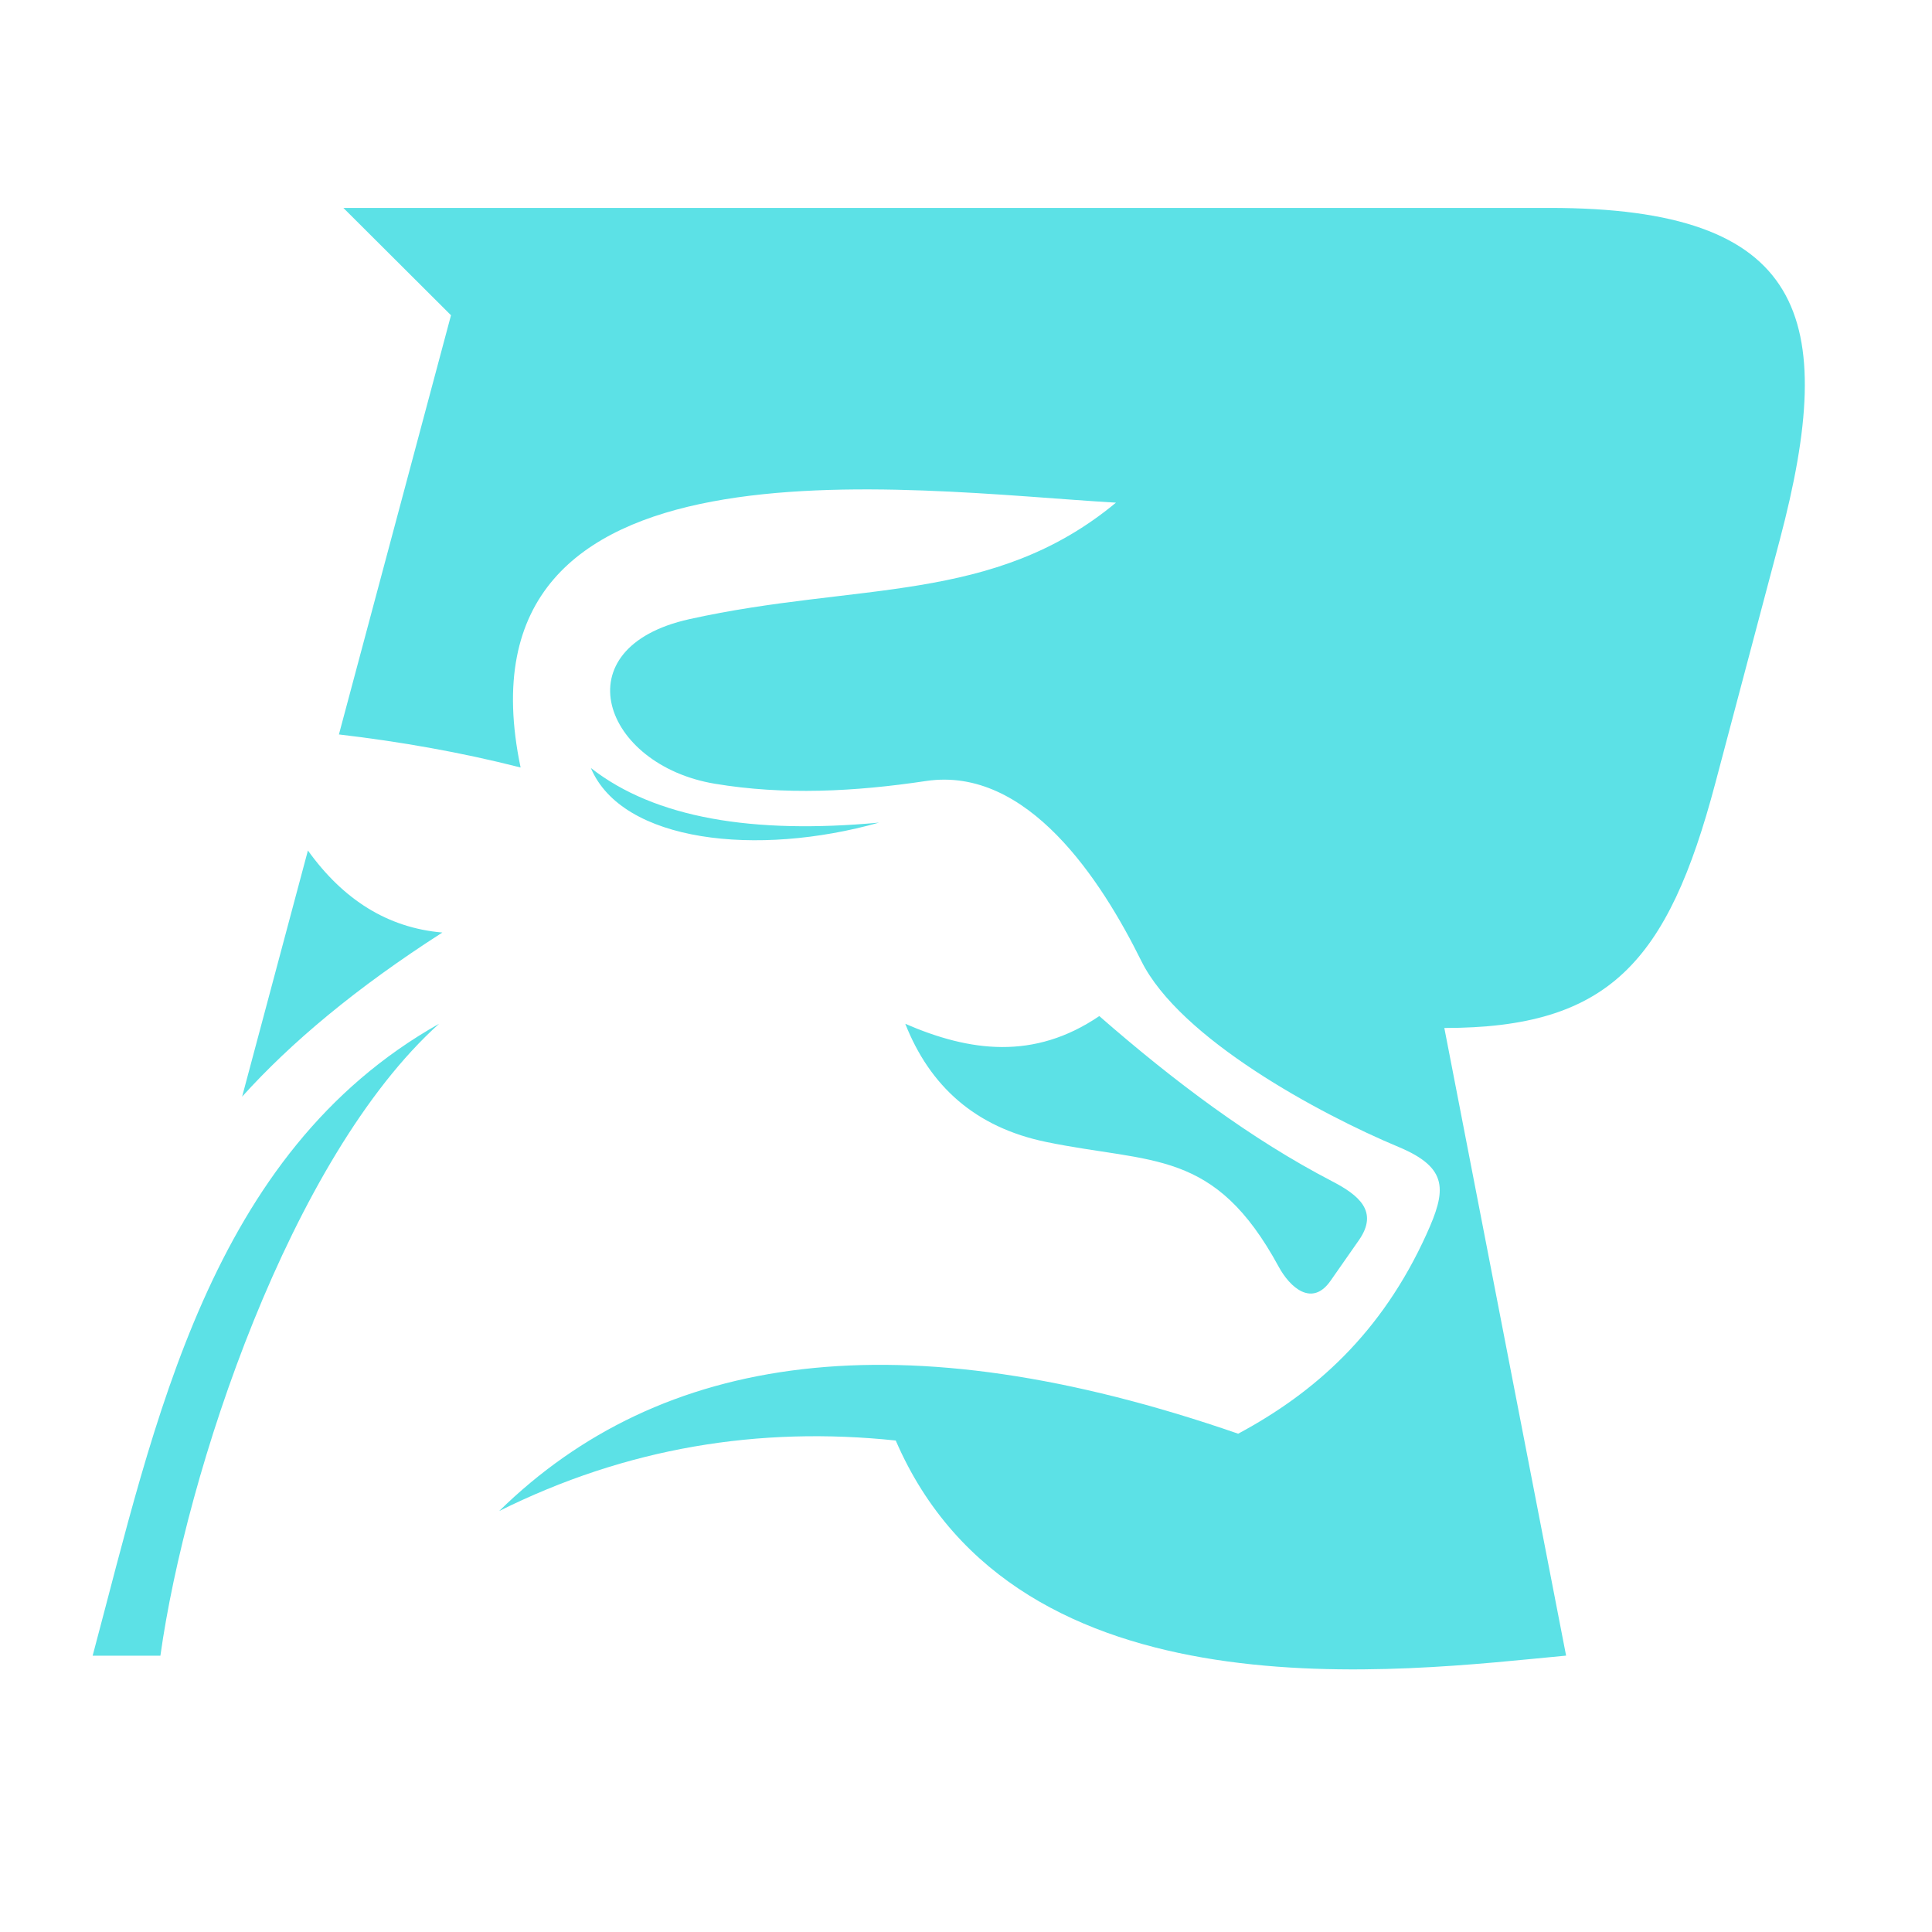 <svg xmlns="http://www.w3.org/2000/svg" xmlns:xlink="http://www.w3.org/1999/xlink" width="500" zoomAndPan="magnify" viewBox="0 0 375 375" height="500" preserveAspectRatio="xMidYMid meet" version="1.0"><defs><clipPath id="9ab27ed44d"><path d="M 17.961 40.355 L 351 40.355 L 351 325 L 17.961 325 Z M 17.961 40.355 " clip-rule="nonzero"/></clipPath></defs><rect x="-37.5" width="450" fill="#ffffff" y="-37.5" height="450" fill-opacity="1"/><rect x="-37.5" width="450" fill="#ffffff" y="-37.5" height="450" fill-opacity="1"/><rect x="-37.5" width="450" fill="#ffffff" y="-37.5" height="450" fill-opacity="1"/><g clip-path="url(#9ab27ed44d)"><path fill="#5ce1e6" d="M 175.715 198.719 C 188.176 204.129 200.699 205.832 213.371 197.219 C 227.906 209.906 242.84 221.117 258.555 229.281 C 263.707 231.957 267.66 235.117 263.77 240.707 C 261.93 243.344 260.094 245.969 258.254 248.605 C 254.688 253.719 250.41 249.957 248.184 245.855 C 235.699 222.867 223.703 225.906 203.074 221.656 C 189.25 218.805 180.484 210.793 175.715 198.719 M 114.684 149.066 C 120.773 163.52 147.02 166.332 170.625 159.668 C 146.156 161.941 127.117 158.805 114.684 149.066 Z M 46.996 212.855 L 59.766 165.082 C 66.57 174.566 75.18 180.094 85.863 181.004 C 69.137 191.73 56.477 202.344 46.996 212.855 Z M 31.133 321.367 L 17.984 321.367 C 30.059 276.219 40.578 223.867 85.234 198.707 C 56.34 224.68 36.098 285.816 31.133 321.367 Z M 300.797 40.355 C 350.359 40.355 356.941 61.379 345.457 104.781 L 332.945 152.004 C 323.715 186.832 312.258 199.531 280.344 199.531 L 303.977 321.355 C 272.137 324.344 197.531 334.355 173.863 279.605 C 147.332 276.805 121.625 280.969 96.883 293.293 C 128.207 262.605 174.715 255.566 240.328 278.281 C 255.176 270.316 268.137 258.832 276.879 239.566 C 280.719 231.105 281.27 226.719 271.449 222.617 C 256.188 216.242 228.98 201.594 221.512 186.492 C 213.832 170.969 199.473 148.645 179.73 151.594 C 165.898 153.668 152.172 154.367 138.715 152.117 C 117.074 148.492 108.805 125.73 133.797 120.18 C 166.484 112.93 192.73 117.367 216.609 97.566 C 175.566 95.18 87.086 82.254 101.047 148.969 C 89.352 145.992 77.594 143.941 65.785 142.555 L 87.539 61.191 L 66.648 40.355 C 144.691 40.355 222.75 40.355 300.797 40.355 Z M 300.797 40.355 " fill-opacity="1" fill-rule="nonzero"/></g></svg>